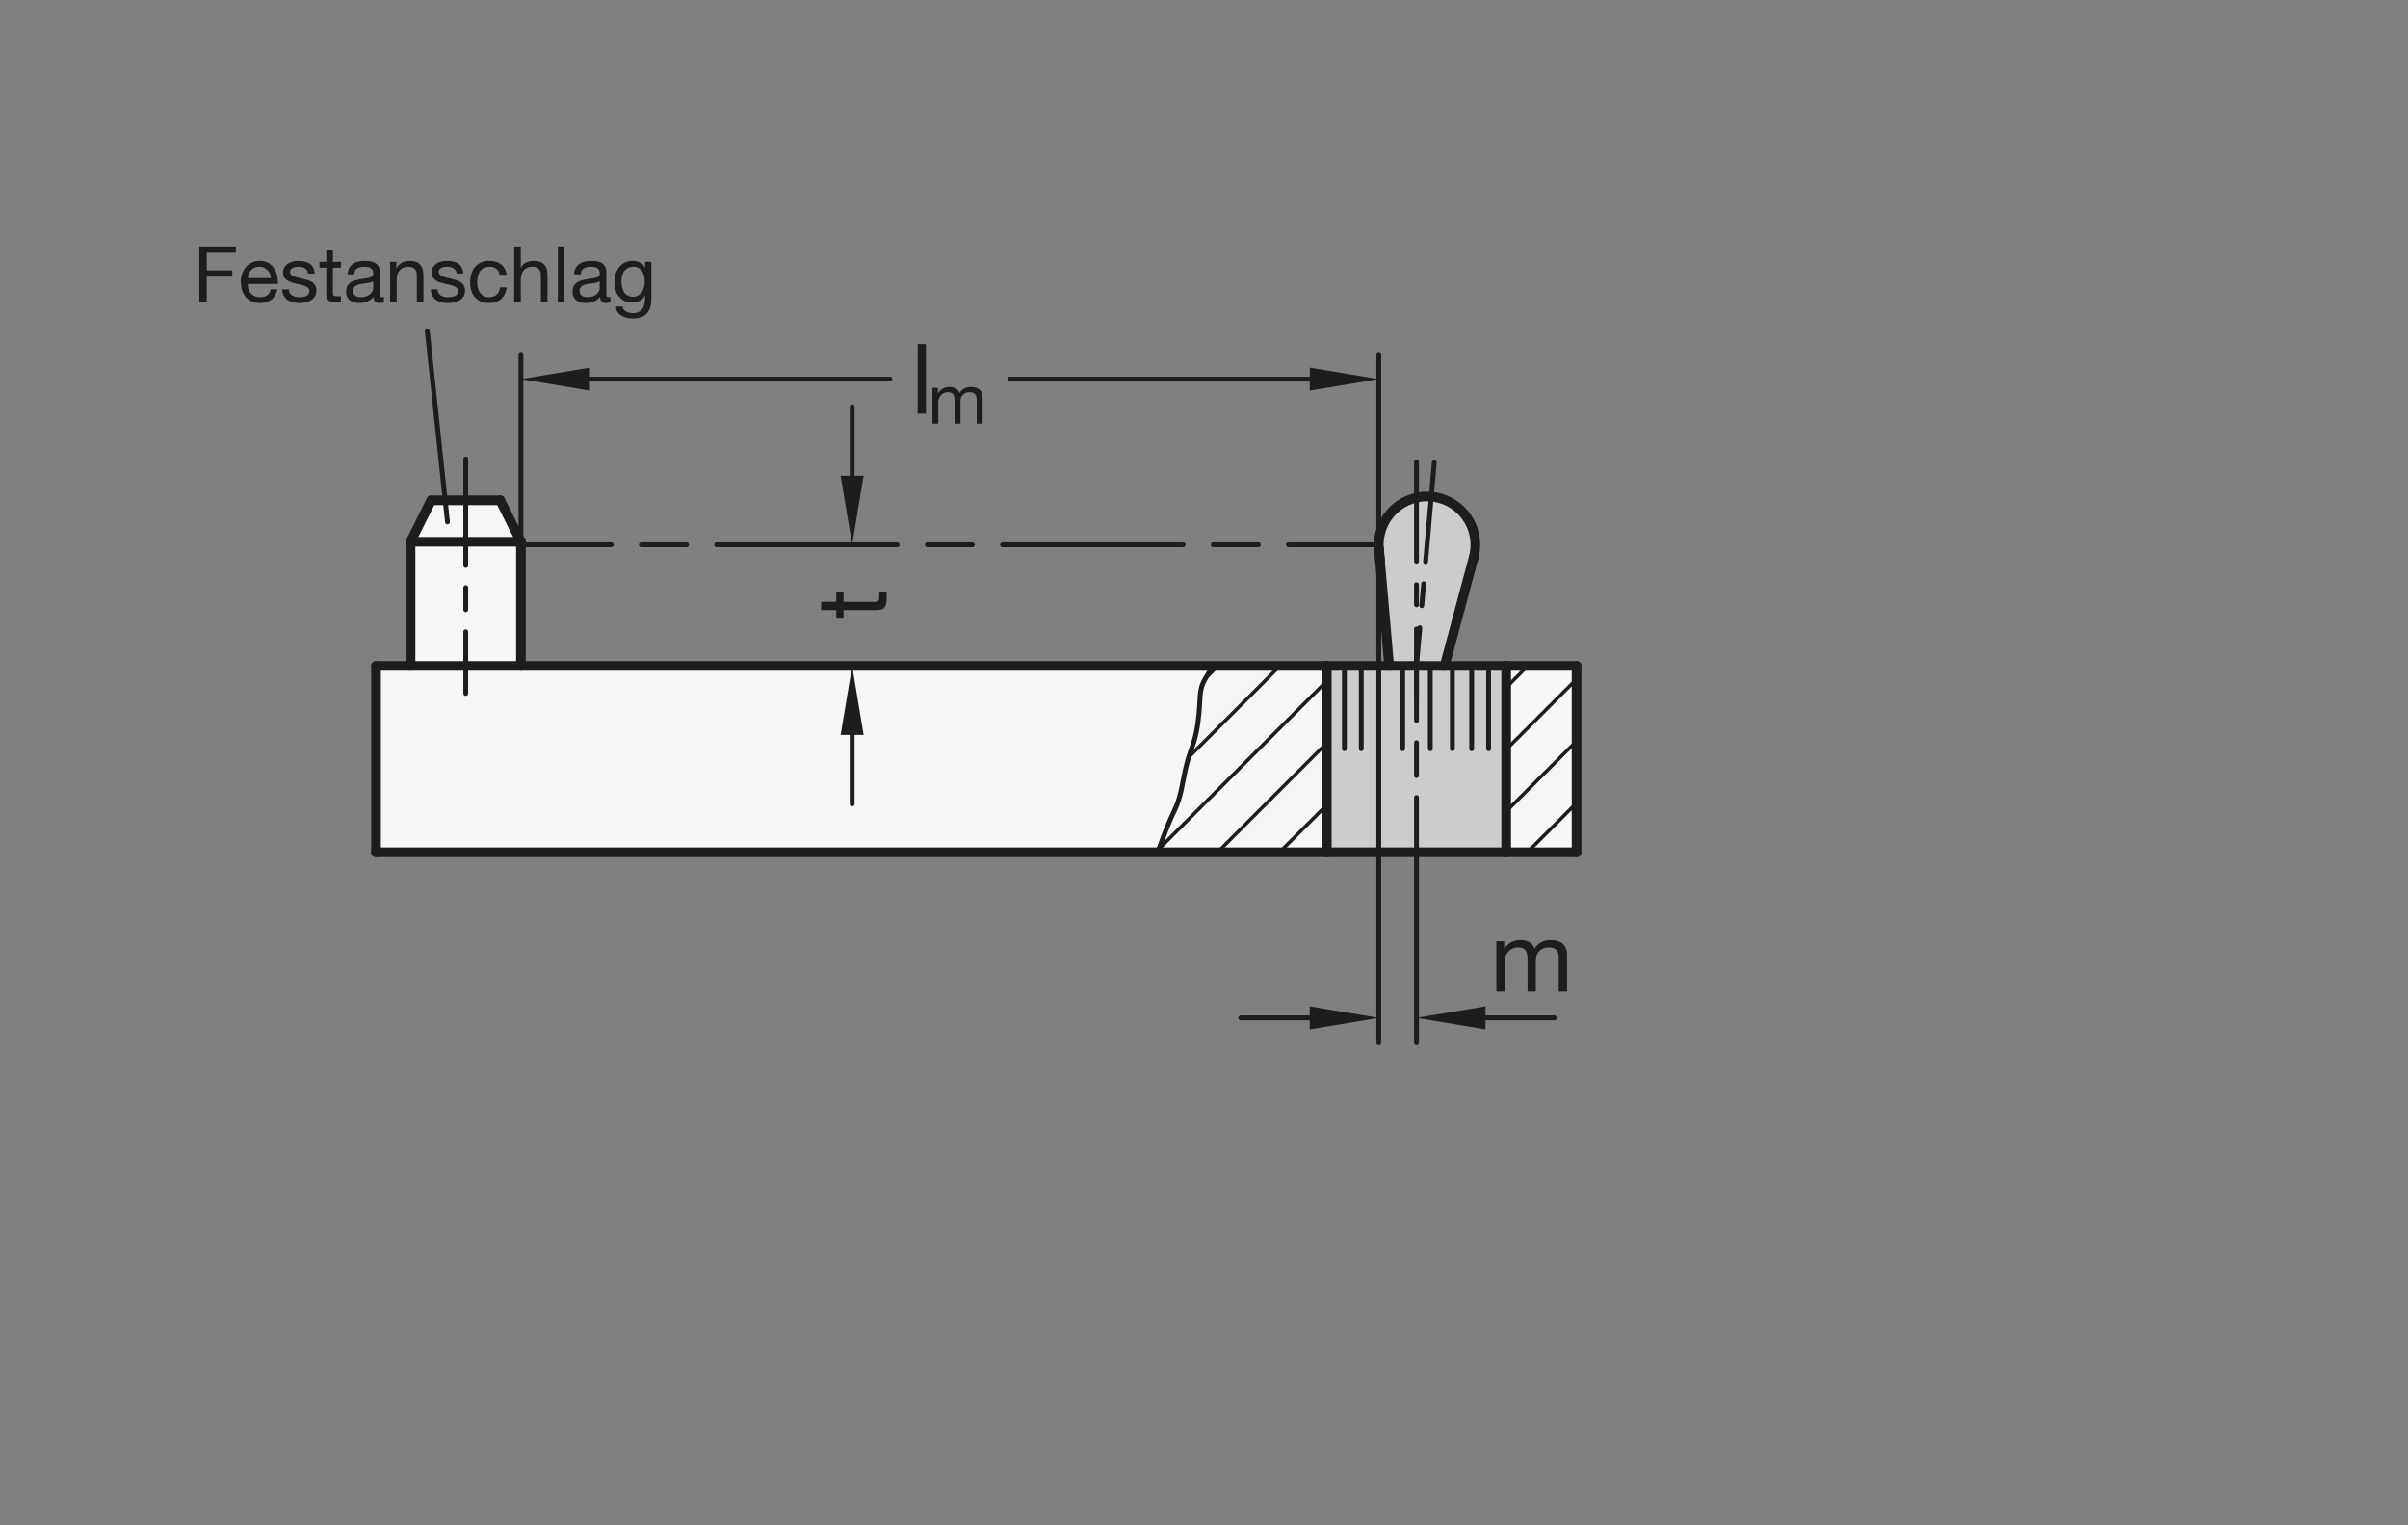 <?xml version="1.0" encoding="UTF-8"?>
<svg xmlns="http://www.w3.org/2000/svg" version="1.1" viewBox="0 0 247.323 156.614">
  <rect x="0" y="0" width="247.323" height="156.614" fill="#808080" stroke="none"/>
  <!-- Generator: Adobe Illustrator 28.6.0, SVG Export Plug-In . SVG Version: 1.2.0 Build 709)  -->
  <g>
    <g id="MD_x5F_3_x5F_FUELLUNG_x5F_WS">
      <g id="LWPOLYLINE">
        <path d="M53.504,55.63l-2.126-4.252h-7.087l-2.126,4.252v12.756h-3.543v19.134h123.307v-19.134h-13.554l2.99-11.16c.709-2.646-.861-5.366-3.508-6.076s-5.366.861-6.076,3.508c-.15.559-.201,1.14-.15,1.716l1.051,12.011H53.504v-12.756Z" fill="#fff"/>
      </g>
    </g>
    <g id="MD_x5F_3_x5F_FUELLUNG_x5F_GR">
      <g id="LWPOLYLINE-2" data-name="LWPOLYLINE">
        <path d="M53.504,55.63l-2.126-4.252h-7.087l-2.126,4.252v12.756h-3.543v19.134h123.307v-19.134h-13.554l2.99-11.16c.709-2.646-.861-5.366-3.508-6.076s-5.366.861-6.076,3.508c-.15.559-.201,1.14-.15,1.716l1.051,12.011H53.504v-12.756Z" fill="#f6f6f6"/>
      </g>
    </g>
    <g id="MD_x5F_6_x5F_COLOR_x5F_K027">
      <g id="POLYLINE">
        <path d="M136.272,68.386v19.134h18.425v-19.134h-6.323l2.99-11.16c.709-2.646-.861-5.366-3.508-6.076s-5.366.861-6.076,3.508c-.15.559-.201,1.14-.15,1.716l1.051,12.011h-6.41Z" fill="#ccc"/>
      </g>
    </g>
    <g id="MD_x5F_2_x5F_SCHRAFFUR">
      <g id="HATCH">
        <path d="M136.272,68.386h-11.681l-.154.257-.194.317-.174.282-.154.253-.136.231-.118.216-.1.208-.084.206-.068.212-.053.223-.041.236-.031.249-.024.263-.019.278-.017.294-.018.311-.022.328-.027.345-.034.359-.04.368-.047.372-.055.372-.063.368-.071.359-.08.345-.088.329-.096.316-.101.307-.104.304-.106.305-.105.312-.103.323-.099.339-.093.359-.088.374-.084.383-.08.386-.077.383-.075.374-.073.359-.072.337-.073.312-.074.29-.078.273-.083.261-.089.255-.098.253-.108.256-.12.265-.136.288-.167.362-.216.496-.282.69-.365.945-.466,1.261-.066.184h17.369v-19.134M161.929,68.386h-7.231v19.134h7.231v-19.134Z" fill="none"/>
        <path d="M123.813,69.669l1.283-1.283M122.09,77.756l9.37-9.37M119.024,87.186l17.248-17.248M125.054,87.52l11.218-11.218M131.418,87.52l4.854-4.854M154.698,70.604l2.218-2.218M154.698,76.968l7.231-7.231M154.698,83.332l7.231-7.231M156.874,87.52l5.055-5.055" fill="none" stroke="#1d1d1b" stroke-linecap="round" stroke-linejoin="round" stroke-width=".354"/>
      </g>
    </g>
    <g id="MD_x5F_1_x5F_035">
      <g id="POLYLINE-2" data-name="POLYLINE">
        <polyline points="124.591 68.386 124.438 68.643 124.243 68.96 124.069 69.242 123.915 69.495 123.779 69.726 123.662 69.943 123.562 70.151 123.478 70.357 123.41 70.569 123.357 70.792 123.316 71.027 123.286 71.276 123.262 71.54 123.243 71.818 123.225 72.112 123.207 72.423 123.186 72.751 123.158 73.096 123.125 73.455 123.084 73.823 123.037 74.195 122.982 74.568 122.919 74.936 122.848 75.294 122.768 75.64 122.68 75.968 122.584 76.284 122.483 76.591 122.379 76.895 122.273 77.201 122.168 77.513 122.064 77.836 121.965 78.175 121.872 78.534 121.784 78.907 121.7 79.29 121.62 79.675 121.543 80.058 121.469 80.432 121.396 80.79 121.323 81.128 121.251 81.44 121.177 81.73 121.099 82.004 121.016 82.265 120.927 82.52 120.829 82.773 120.721 83.029 120.601 83.294 120.465 83.582 120.298 83.943 120.082 84.439 119.8 85.129 119.435 86.075 118.969 87.336 118.903 87.52" fill="none" stroke="#1d1d1b" stroke-linecap="round" stroke-linejoin="round" stroke-width=".496"/>
      </g>
      <g id="LINE">
        <line x1="146.902" y1="68.386" x2="146.902" y2="76.89" fill="none" stroke="#1d1d1b" stroke-linecap="round" stroke-linejoin="round" stroke-width=".496"/>
      </g>
      <g id="LINE-2" data-name="LINE">
        <line x1="151.154" y1="68.386" x2="151.154" y2="76.89" fill="none" stroke="#1d1d1b" stroke-linecap="round" stroke-linejoin="round" stroke-width=".496"/>
      </g>
      <g id="LINE-3" data-name="LINE">
        <line x1="149.17" y1="68.386" x2="149.17" y2="76.89" fill="none" stroke="#1d1d1b" stroke-linecap="round" stroke-linejoin="round" stroke-width=".496"/>
      </g>
      <g id="LINE-4" data-name="LINE">
        <line x1="152.891" y1="68.386" x2="152.891" y2="76.89" fill="none" stroke="#1d1d1b" stroke-linecap="round" stroke-linejoin="round" stroke-width=".496"/>
      </g>
      <g id="LINE-5" data-name="LINE">
        <line x1="138.08" y1="68.386" x2="138.08" y2="76.89" fill="none" stroke="#1d1d1b" stroke-linecap="round" stroke-linejoin="round" stroke-width=".496"/>
      </g>
      <g id="LINE-6" data-name="LINE">
        <line x1="139.816" y1="68.386" x2="139.816" y2="76.89" fill="none" stroke="#1d1d1b" stroke-linecap="round" stroke-linejoin="round" stroke-width=".496"/>
      </g>
      <g id="LINE-7" data-name="LINE">
        <line x1="144.068" y1="68.386" x2="144.068" y2="76.89" fill="none" stroke="#1d1d1b" stroke-linecap="round" stroke-linejoin="round" stroke-width=".496"/>
      </g>
      <g id="LINE-8" data-name="LINE">
        <line x1="45.959" y1="53.596" x2="43.889" y2="34.018" fill="none" stroke="#1d1d1b" stroke-linecap="round" stroke-linejoin="round" stroke-width=".496"/>
      </g>
    </g>
    <g id="MD_x5F_2_x5F_MITTELLINIE">
      <g id="LINE-9" data-name="LINE">
        <path d="M145.485,88.915c-.137,0-.248-.111-.248-.248v-6.768c0-.137.111-.248.248-.248s.248.111.248.248v6.768c0,.137-.111.248-.248.248ZM145.485,79.892c-.137,0-.248-.111-.248-.248v-3.383c0-.137.111-.248.248-.248s.248.111.248.248v3.383c0,.137-.111.248-.248.248ZM145.485,74.253c-.137,0-.248-.111-.248-.248v-6.768c0-.137.111-.248.248-.248s.248.111.248.248v6.768c0,.137-.111.248-.248.248Z" fill="#1d1d1b"/>
      </g>
      <g id="LINE-10" data-name="LINE">
        <path d="M141.613,56.19h-9.274c-.137,0-.248-.111-.248-.248s.111-.248.248-.248h9.274c.137,0,.248.111.248.248s-.111.248-.248.248ZM129.246,56.19h-4.637c-.137,0-.248-.111-.248-.248s.111-.248.248-.248h4.637c.137,0,.248.111.248.248s-.111.248-.248.248ZM121.518,56.19h-18.549c-.137,0-.248-.111-.248-.248s.111-.248.248-.248h18.549c.137,0,.248.111.248.248s-.111.248-.248.248ZM99.877,56.19h-4.637c-.137,0-.248-.111-.248-.248s.111-.248.248-.248h4.637c.137,0,.248.111.248.248s-.111.248-.248.248ZM92.148,56.19h-18.549c-.137,0-.248-.111-.248-.248s.111-.248.248-.248h18.549c.137,0,.248.111.248.248s-.111.248-.248.248ZM70.508,56.19h-4.637c-.137,0-.248-.111-.248-.248s.111-.248.248-.248h4.637c.137,0,.248.111.248.248s-.111.248-.248.248ZM62.779,56.19h-9.275c-.137,0-.248-.111-.248-.248s.111-.248.248-.248h9.275c.137,0,.248.111.248.248s-.111.248-.248.248Z" fill="#1d1d1b"/>
      </g>
      <g id="LINE-11" data-name="LINE">
        <path d="M141.613,68.634c-.137,0-.248-.111-.248-.248v-12.443c0-.137.111-.248.248-.248s.248.111.248.248v12.443c0,.137-.111.248-.248.248Z" fill="#1d1d1b"/>
      </g>
      <g id="LINE-12" data-name="LINE">
        <path d="M146.421,57.929c-.007,0-.015,0-.021,0-.137-.012-.237-.132-.226-.269l.89-10.167c.013-.136.131-.243.269-.226.137.012.237.132.226.269l-.89,10.167c-.012.129-.119.227-.247.227Z" fill="#1d1d1b"/>
      </g>
      <g id="LINE-13" data-name="LINE">
        <path d="M146.027,62.447c-.007,0-.015,0-.021,0-.137-.012-.237-.132-.226-.269l.197-2.259c.013-.136.13-.241.269-.226.137.012.237.132.226.269l-.197,2.259c-.012.129-.119.227-.247.227Z" fill="#1d1d1b"/>
      </g>
      <g id="LINE-14" data-name="LINE">
        <path d="M145.485,68.634c-.007,0-.015,0-.021,0-.137-.012-.237-.132-.226-.269l.344-3.927c.013-.136.131-.235.269-.226.137.012.237.132.226.269l-.344,3.927c-.012.129-.119.227-.247.227Z" fill="#1d1d1b"/>
      </g>
      <g id="LINE-15" data-name="LINE">
        <path d="M47.835,58.322c-.137,0-.248-.111-.248-.248v-10.948c0-.137.111-.248.248-.248s.248.111.248.248v10.948c0,.137-.111.248-.248.248Z" fill="#1d1d1b"/>
      </g>
      <g id="LINE-16" data-name="LINE">
        <path d="M47.835,62.857c-.137,0-.248-.111-.248-.248v-2.268c0-.137.111-.248.248-.248s.248.111.248.248v2.268c0,.137-.111.248-.248.248Z" fill="#1d1d1b"/>
      </g>
      <g id="LINE-17" data-name="LINE">
        <path d="M47.835,71.462c-.137,0-.248-.111-.248-.248v-6.337c0-.137.111-.248.248-.248s.248.111.248.248v6.337c0,.137-.111.248-.248.248Z" fill="#1d1d1b"/>
      </g>
      <g id="LINE-18" data-name="LINE">
        <path d="M145.485,57.89c-.137,0-.248-.111-.248-.248v-10.175c0-.137.111-.248.248-.248s.248.111.248.248v10.175c0,.137-.111.248-.248.248Z" fill="#1d1d1b"/>
      </g>
      <g id="LINE-19" data-name="LINE">
        <path d="M145.485,62.357c-.137,0-.248-.111-.248-.248v-2.071c0-.137.111-.248.248-.248s.248.111.248.248v2.071c0,.137-.111.248-.248.248Z" fill="#1d1d1b"/>
      </g>
      <g id="LINE-20" data-name="LINE">
        <path d="M145.485,71.802c-.137,0-.248-.111-.248-.248v-6.968c0-.137.111-.248.248-.248s.248.111.248.248v6.968c0,.137-.111.248-.248.248Z" fill="#1d1d1b"/>
      </g>
    </g>
    <g id="MD_x5F_1_x5F_070">
      <g id="LINE-21" data-name="LINE">
        <line x1="38.622" y1="87.52" x2="136.272" y2="87.52" fill="none" stroke="#1d1d1b" stroke-linecap="round" stroke-linejoin="round" stroke-width=".992"/>
      </g>
      <g id="LINE-22" data-name="LINE">
        <line x1="161.929" y1="87.52" x2="161.929" y2="68.386" fill="none" stroke="#1d1d1b" stroke-linecap="round" stroke-linejoin="round" stroke-width=".992"/>
      </g>
      <g id="LINE-23" data-name="LINE">
        <line x1="161.929" y1="68.386" x2="154.698" y2="68.386" fill="none" stroke="#1d1d1b" stroke-linecap="round" stroke-linejoin="round" stroke-width=".992"/>
      </g>
      <g id="LINE-24" data-name="LINE">
        <line x1="38.622" y1="68.386" x2="38.622" y2="87.52" fill="none" stroke="#1d1d1b" stroke-linecap="round" stroke-linejoin="round" stroke-width=".992"/>
      </g>
      <g id="LINE-25" data-name="LINE">
        <line x1="53.504" y1="55.63" x2="53.504" y2="68.386" fill="none" stroke="#1d1d1b" stroke-linecap="round" stroke-linejoin="round" stroke-width=".992"/>
      </g>
      <g id="LINE-26" data-name="LINE">
        <line x1="42.165" y1="55.63" x2="42.165" y2="68.386" fill="none" stroke="#1d1d1b" stroke-linecap="round" stroke-linejoin="round" stroke-width=".992"/>
      </g>
      <g id="LINE-27" data-name="LINE">
        <line x1="53.504" y1="55.63" x2="42.165" y2="55.63" fill="none" stroke="#1d1d1b" stroke-linecap="round" stroke-linejoin="round" stroke-width=".992"/>
      </g>
      <g id="LINE-28" data-name="LINE">
        <line x1="51.378" y1="51.378" x2="44.291" y2="51.378" fill="none" stroke="#1d1d1b" stroke-linecap="round" stroke-linejoin="round" stroke-width=".992"/>
      </g>
      <g id="LINE-29" data-name="LINE">
        <line x1="42.165" y1="55.63" x2="44.291" y2="51.378" fill="none" stroke="#1d1d1b" stroke-linecap="round" stroke-linejoin="round" stroke-width=".992"/>
      </g>
      <g id="LINE-30" data-name="LINE">
        <line x1="51.378" y1="51.378" x2="53.504" y2="55.63" fill="none" stroke="#1d1d1b" stroke-linecap="round" stroke-linejoin="round" stroke-width=".992"/>
      </g>
      <g id="LINE-31" data-name="LINE">
        <line x1="154.698" y1="68.386" x2="154.698" y2="87.52" fill="none" stroke="#1d1d1b" stroke-linecap="round" stroke-linejoin="round" stroke-width=".992"/>
      </g>
      <g id="LINE-32" data-name="LINE">
        <line x1="136.272" y1="68.386" x2="136.272" y2="87.52" fill="none" stroke="#1d1d1b" stroke-linecap="round" stroke-linejoin="round" stroke-width=".992"/>
      </g>
      <g id="LINE-33" data-name="LINE">
        <line x1="136.272" y1="68.386" x2="38.622" y2="68.386" fill="none" stroke="#1d1d1b" stroke-linecap="round" stroke-linejoin="round" stroke-width=".992"/>
      </g>
      <g id="LINE-34" data-name="LINE">
        <line x1="154.698" y1="68.386" x2="136.272" y2="68.386" fill="none" stroke="#1d1d1b" stroke-linecap="round" stroke-linejoin="round" stroke-width=".992"/>
      </g>
      <g id="LINE-35" data-name="LINE">
        <line x1="136.272" y1="87.52" x2="154.698" y2="87.52" fill="none" stroke="#1d1d1b" stroke-linecap="round" stroke-linejoin="round" stroke-width=".992"/>
      </g>
      <g id="LINE-36" data-name="LINE">
        <line x1="154.698" y1="87.52" x2="161.929" y2="87.52" fill="none" stroke="#1d1d1b" stroke-linecap="round" stroke-linejoin="round" stroke-width=".992"/>
      </g>
      <g id="ARC">
        <path d="M151.365,57.226c.709-2.646-.861-5.366-3.508-6.076s-5.366.861-6.076,3.508c-.15.559-.201,1.14-.15,1.716" fill="none" stroke="#1d1d1b" stroke-linecap="round" stroke-linejoin="round" stroke-width=".992"/>
      </g>
      <g id="LINE-37" data-name="LINE">
        <line x1="151.365" y1="57.226" x2="148.375" y2="68.386" fill="none" stroke="#1d1d1b" stroke-linecap="round" stroke-linejoin="round" stroke-width=".992"/>
      </g>
      <g id="LINE-38" data-name="LINE">
        <line x1="141.632" y1="56.375" x2="142.683" y2="68.386" fill="none" stroke="#1d1d1b" stroke-linecap="round" stroke-linejoin="round" stroke-width=".992"/>
      </g>
      <g id="LINE-39" data-name="LINE">
        <line x1="141.632" y1="56.375" x2="141.746" y2="57.678" fill="none" stroke="#1d1d1b" stroke-linecap="round" stroke-linejoin="round" stroke-width=".992"/>
      </g>
    </g>
    <g id="MD_x5F_2_x5F_BEMASSUNG">
      <g id="DIMENSION">
        <g id="LINE-40" data-name="LINE">
          <line x1="87.52" y1="75.472" x2="87.52" y2="82.559" fill="#1d1d1b" stroke="#1d1d1b" stroke-linecap="round" stroke-linejoin="round" stroke-width=".496"/>
        </g>
        <g id="LINE-41" data-name="LINE">
          <line x1="87.52" y1="48.856" x2="87.52" y2="41.769" fill="#1d1d1b" stroke="#1d1d1b" stroke-linecap="round" stroke-linejoin="round" stroke-width=".496"/>
        </g>
        <g id="SOLID">
          <polygon points="86.339 75.472 88.701 75.472 87.52 68.386 87.52 68.386 86.339 75.472" fill="#1d1d1b"/>
        </g>
        <g id="SOLID-2" data-name="SOLID">
          <polygon points="86.339 48.856 88.701 48.856 87.52 55.942 87.52 55.942 86.339 48.856" fill="#1d1d1b"/>
        </g>
        <g id="MTEXT">
          <path d="M85.888,61.802v-1.031h.751v1.031h3.213c.1,0,.18-.008.24-.025.06-.017.106-.048.14-.095.034-.046.056-.112.065-.195.01-.083.015-.191.015-.325v-.39h.751v.65c0,.22-.015.409-.045.565-.03.157-.085.284-.165.38-.08.097-.193.169-.341.215-.146.047-.34.07-.58.07h-3.293v.881h-.751v-.881h-1.552v-.851h1.552Z" fill="#1d1d1b"/>
        </g>
      </g>
      <g id="DIMENSION-2" data-name="DIMENSION">
        <g id="LINE-42" data-name="LINE">
          <line x1="141.613" y1="68.386" x2="141.613" y2="107.079" fill="#1d1d1b" stroke="#1d1d1b" stroke-linecap="round" stroke-linejoin="round" stroke-width=".496"/>
        </g>
        <g id="LINE-43" data-name="LINE">
          <line x1="145.485" y1="88.668" x2="145.485" y2="107.079" fill="#1d1d1b" stroke="#1d1d1b" stroke-linecap="round" stroke-linejoin="round" stroke-width=".496"/>
        </g>
        <g id="LINE-44" data-name="LINE">
          <line x1="134.526" y1="104.528" x2="127.44" y2="104.528" fill="#1d1d1b" stroke="#1d1d1b" stroke-linecap="round" stroke-linejoin="round" stroke-width=".496"/>
        </g>
        <g id="LINE-45" data-name="LINE">
          <line x1="152.572" y1="104.528" x2="159.658" y2="104.528" fill="#1d1d1b" stroke="#1d1d1b" stroke-linecap="round" stroke-linejoin="round" stroke-width=".496"/>
        </g>
        <g id="MTEXT-2" data-name="MTEXT">
          <path d="M153.691,96.659h.801v.762h.02c.387-.588.944-.881,1.672-.881.32,0,.61.066.871.199.26.135.443.361.55.682.174-.281.404-.498.691-.65.286-.154.597-.23.931-.23.26,0,.495.027.705.084.211.057.391.146.541.266.15.121.267.275.351.465.083.191.125.42.125.686v3.795h-.852v-3.395c0-.16-.013-.309-.04-.449-.026-.141-.076-.262-.149-.365-.074-.104-.176-.186-.306-.246s-.299-.09-.506-.09c-.413,0-.742.121-.985.361-.244.24-.365.561-.365.961v3.223h-.851v-3.395c0-.166-.016-.32-.046-.459-.029-.141-.081-.262-.154-.365-.074-.104-.174-.184-.301-.24s-.283-.086-.471-.086c-.253,0-.467.051-.641.15-.173.1-.314.221-.425.359-.11.141-.19.287-.24.436-.05.15-.075.275-.075.377v3.223h-.851v-5.176Z" fill="#1d1d1b"/>
        </g>
        <g id="SOLID-3" data-name="SOLID">
          <polygon points="134.526 103.346 134.526 105.709 141.613 104.528 141.613 104.528 134.526 103.346" fill="#1d1d1b"/>
        </g>
        <g id="SOLID-4" data-name="SOLID">
          <polygon points="152.572 103.346 152.572 105.709 145.485 104.528 145.485 104.528 152.572 103.346" fill="#1d1d1b"/>
        </g>
      </g>
      <g id="DIMENSION-3" data-name="DIMENSION">
        <g id="LINE-46" data-name="LINE">
          <line x1="53.504" y1="55.942" x2="53.504" y2="36.383" fill="#1d1d1b" stroke="#1d1d1b" stroke-linecap="round" stroke-linejoin="round" stroke-width=".496"/>
        </g>
        <g id="LINE-47" data-name="LINE">
          <line x1="141.613" y1="55.942" x2="141.613" y2="36.383" fill="#1d1d1b" stroke="#1d1d1b" stroke-linecap="round" stroke-linejoin="round" stroke-width=".496"/>
        </g>
        <g id="LINE-48" data-name="LINE">
          <line x1="60.591" y1="38.934" x2="91.41" y2="38.934" fill="#1d1d1b" stroke="#1d1d1b" stroke-linecap="round" stroke-linejoin="round" stroke-width=".496"/>
        </g>
        <g id="LINE-49" data-name="LINE">
          <line x1="134.526" y1="38.934" x2="103.707" y2="38.934" fill="#1d1d1b" stroke="#1d1d1b" stroke-linecap="round" stroke-linejoin="round" stroke-width=".496"/>
        </g>
        <g id="SOLID-5" data-name="SOLID">
          <polygon points="60.591 37.753 60.591 40.116 53.504 38.934 53.504 38.934 60.591 37.753" fill="#1d1d1b"/>
        </g>
        <g id="SOLID-6" data-name="SOLID">
          <polygon points="134.526 37.753 134.526 40.116 141.613 38.934 141.613 38.934 134.526 37.753" fill="#1d1d1b"/>
        </g>
        <g id="MTEXT-3" data-name="MTEXT">
          <path d="M94.25,35.332h.851v7.146h-.851v-7.146Z" fill="#1d1d1b"/>
          <path d="M95.767,39.827h.569v.54h.014c.275-.417.67-.626,1.187-.626.227,0,.433.048.618.143.185.095.315.256.391.483.123-.199.287-.354.49-.462.204-.109.424-.164.661-.164.185,0,.352.021.501.061s.277.104.384.188.189.195.249.33c.06.136.089.298.089.487v2.693h-.604v-2.409c0-.113-.009-.221-.028-.319-.019-.1-.055-.187-.106-.26-.052-.073-.125-.132-.217-.174-.092-.043-.212-.064-.359-.064-.294,0-.527.085-.7.256s-.259.398-.259.683v2.288h-.604v-2.409c0-.118-.011-.228-.032-.327-.021-.1-.058-.186-.11-.259-.052-.073-.124-.131-.213-.171s-.201-.061-.334-.061c-.18,0-.332.036-.455.106-.124.071-.224.156-.302.256s-.135.203-.17.31-.053.195-.053.267v2.288h-.604v-3.674Z" fill="#1d1d1b"/>
        </g>
      </g>
    </g>
    <g id="MD_x5F_2_x5F_TEXT_x5F_DE">
      <g id="Festanschlag">
        <g>
          <path d="M20.473,25.311h3.752v.64h-2.992v1.816h2.624v.64h-2.624v2.616h-.76v-5.712Z" fill="#1d1d1b"/>
          <path d="M28.481,29.711c-.091.464-.291.814-.6,1.052s-.699.355-1.168.355c-.331,0-.617-.055-.86-.164s-.447-.26-.612-.451c-.165-.192-.289-.422-.372-.688-.083-.267-.129-.558-.14-.872,0-.31.048-.596.144-.86.096-.264.23-.491.404-.684s.379-.341.616-.448c.237-.106.497-.16.78-.16.368,0,.673.076.916.229s.438.346.584.58.248.49.304.768c.056.277.079.542.068.792h-3.096c-.005.182.016.354.064.517.048.162.125.307.232.432.106.125.242.226.408.3.166.075.36.112.584.112.288,0,.524-.066.708-.2.184-.133.305-.336.364-.607h.672ZM27.825,28.559c-.011-.16-.046-.312-.108-.456-.061-.145-.144-.269-.248-.372-.104-.104-.227-.187-.368-.248-.142-.062-.297-.092-.468-.092-.176,0-.334.03-.476.092-.141.062-.263.146-.364.252-.102.106-.182.23-.24.372s-.093.292-.104.452h2.376Z" fill="#1d1d1b"/>
          <path d="M29.665,29.719c.005.154.04.282.104.384.064.102.148.183.252.244s.221.105.352.132c.13.026.265.04.404.04.106,0,.219-.008.336-.024.117-.016.225-.045.324-.088.099-.042.18-.105.244-.188.064-.083.096-.188.096-.316,0-.176-.067-.31-.2-.399-.133-.091-.3-.164-.5-.221-.2-.056-.417-.106-.652-.151-.235-.046-.452-.109-.652-.192-.2-.083-.367-.198-.5-.348s-.2-.357-.2-.624c0-.208.047-.387.14-.536s.213-.271.36-.364c.146-.093.312-.162.496-.208.184-.045.367-.068.548-.068.229,0,.444.021.644.061.2.04.376.109.528.208.152.099.273.231.364.399s.144.378.16.629h-.68c-.011-.134-.045-.244-.104-.332-.059-.089-.133-.159-.224-.213-.091-.053-.19-.092-.3-.115-.109-.024-.22-.036-.332-.036-.102,0-.204.008-.308.023-.104.017-.199.044-.284.084-.085.04-.155.095-.208.164-.054.069-.08.155-.08.257,0,.122.041.221.124.296.083.074.188.137.316.188s.272.094.432.128c.16.035.32.071.48.108.17.037.337.083.5.136.163.054.307.124.432.212.125.088.227.199.304.332.077.134.116.299.116.496,0,.251-.052.459-.156.624s-.24.299-.408.4c-.168.101-.357.173-.568.216-.21.042-.42.063-.628.063-.235,0-.455-.025-.66-.076-.205-.05-.388-.13-.548-.239s-.288-.254-.384-.433c-.096-.179-.149-.396-.16-.651h.68Z" fill="#1d1d1b"/>
          <path d="M34.193,26.887h.824v.6h-.824v2.568c0,.08.006.144.02.191.013.049.039.086.076.112.038.026.089.044.156.052.066.009.153.013.26.013h.312v.6h-.52c-.176,0-.327-.012-.452-.036-.125-.023-.227-.067-.304-.132s-.135-.154-.172-.272c-.038-.117-.056-.271-.056-.464v-2.632h-.704v-.6h.704v-1.24h.68v1.24Z" fill="#1d1d1b"/>
          <path d="M39.432,31.007c-.123.074-.285.111-.488.111-.176,0-.316-.051-.42-.151-.104-.102-.156-.265-.156-.488-.187.224-.404.387-.652.488-.248.101-.516.151-.804.151-.187,0-.364-.021-.532-.063-.168-.043-.313-.111-.436-.204-.123-.094-.22-.213-.292-.36-.072-.146-.108-.324-.108-.532,0-.234.04-.426.12-.575.08-.149.185-.271.316-.364.13-.094.28-.164.448-.212s.34-.088.516-.12c.187-.037.364-.065.532-.084.168-.019.316-.045.444-.08.128-.034.229-.085.304-.152.075-.066.112-.164.112-.292,0-.148-.028-.269-.084-.359-.056-.091-.128-.16-.216-.208-.088-.048-.187-.08-.296-.097-.109-.016-.217-.023-.324-.023-.288,0-.528.055-.72.164s-.296.315-.312.62h-.68c.01-.256.064-.473.16-.648.096-.176.224-.318.384-.428.16-.109.342-.188.548-.236.205-.048.425-.072.66-.072.187,0,.372.014.556.04.184.027.351.082.5.164.149.083.27.199.36.349.09.149.136.344.136.584v2.128c0,.16.009.277.028.352.019.075.082.112.188.112.059,0,.128-.014.208-.04v.528ZM38.328,28.887c-.09.063-.204.11-.34.14-.136.029-.28.054-.432.072-.152.019-.305.04-.46.063-.155.024-.293.063-.416.116-.123.054-.223.13-.3.229-.078.099-.116.233-.116.403,0,.112.023.207.068.284.045.077.104.14.176.188.072.048.156.082.252.104.096.021.197.032.304.032.224,0,.416-.03.576-.092.16-.062.291-.139.392-.232.102-.093.176-.194.224-.304s.072-.212.072-.309v-.695Z" fill="#1d1d1b"/>
          <path d="M40.065,26.887h.64v.655h.016c.283-.501.73-.752,1.344-.752.272,0,.499.038.68.112.181.075.328.179.44.312.112.133.191.292.236.476.045.184.068.388.068.612v2.72h-.68v-2.8c0-.256-.075-.459-.224-.608-.149-.149-.355-.224-.616-.224-.208,0-.388.032-.54.096-.152.064-.279.155-.38.272-.102.117-.177.255-.228.412s-.076.329-.076.516v2.336h-.68v-4.136Z" fill="#1d1d1b"/>
          <path d="M44.929,29.719c.005.154.04.282.104.384.064.102.148.183.252.244s.221.105.352.132c.13.026.265.04.404.04.106,0,.219-.008.336-.024.117-.016.225-.045.324-.088.099-.042.18-.105.244-.188.064-.083.096-.188.096-.316,0-.176-.067-.31-.2-.399-.133-.091-.3-.164-.5-.221-.2-.056-.417-.106-.652-.151-.235-.046-.452-.109-.652-.192-.2-.083-.367-.198-.5-.348s-.2-.357-.2-.624c0-.208.047-.387.14-.536s.213-.271.36-.364c.146-.093.312-.162.496-.208.184-.045.367-.068.548-.068.229,0,.444.021.644.061.2.04.376.109.528.208.152.099.273.231.364.399s.144.378.16.629h-.68c-.011-.134-.045-.244-.104-.332-.059-.089-.133-.159-.224-.213-.091-.053-.19-.092-.3-.115-.109-.024-.22-.036-.332-.036-.102,0-.204.008-.308.023-.104.017-.199.044-.284.084-.085.04-.155.095-.208.164-.054.069-.08.155-.08.257,0,.122.041.221.124.296.083.074.188.137.316.188s.272.094.432.128c.16.035.32.071.48.108.17.037.337.083.5.136.163.054.307.124.432.212.125.088.227.199.304.332.077.134.116.299.116.496,0,.251-.052.459-.156.624s-.24.299-.408.4c-.168.101-.357.173-.568.216-.21.042-.42.063-.628.063-.235,0-.455-.025-.66-.076-.205-.05-.388-.13-.548-.239s-.288-.254-.384-.433c-.096-.179-.149-.396-.16-.651h.68Z" fill="#1d1d1b"/>
          <path d="M51.32,28.215c-.053-.262-.165-.465-.336-.608-.17-.144-.4-.216-.688-.216-.245,0-.451.045-.616.136-.166.091-.297.211-.396.36-.099.149-.169.321-.212.516-.042.195-.064.396-.064.604,0,.191.023.378.068.56.045.182.116.343.212.484.096.141.22.255.372.34.152.085.337.128.556.128.336,0,.599-.088.788-.264.189-.177.305-.425.348-.744h.696c-.075.512-.265.908-.572,1.188-.307.28-.724.42-1.252.42-.315,0-.593-.052-.836-.155-.243-.104-.446-.25-.608-.437s-.285-.409-.368-.668c-.083-.259-.124-.543-.124-.852s.04-.599.12-.868c.08-.27.201-.504.364-.704s.365-.357.608-.472c.243-.115.529-.173.86-.173.234,0,.455.028.66.084.206.057.387.144.544.261s.287.265.388.443c.101.179.165.391.192.637h-.704Z" fill="#1d1d1b"/>
          <path d="M52.808,25.311h.68v2.184h.016c.053-.128.128-.235.224-.323.096-.089.204-.16.324-.217.12-.056.246-.097.376-.124.131-.026.257-.04.38-.04.272,0,.499.038.68.112.181.075.328.179.44.312.112.133.191.292.236.476.045.184.068.388.068.612v2.72h-.68v-2.8c0-.256-.075-.459-.224-.608-.149-.149-.355-.224-.616-.224-.208,0-.388.032-.54.096-.152.064-.279.155-.38.272-.102.117-.177.255-.228.412s-.076.329-.076.516v2.336h-.68v-5.712Z" fill="#1d1d1b"/>
          <path d="M57.296,25.311h.68v5.712h-.68v-5.712Z" fill="#1d1d1b"/>
          <path d="M62.696,31.007c-.123.074-.285.111-.488.111-.176,0-.316-.051-.42-.151-.104-.102-.156-.265-.156-.488-.187.224-.404.387-.652.488-.248.101-.516.151-.804.151-.187,0-.364-.021-.532-.063-.168-.043-.313-.111-.436-.204-.123-.094-.22-.213-.292-.36-.072-.146-.108-.324-.108-.532,0-.234.04-.426.12-.575.08-.149.185-.271.316-.364.13-.094.28-.164.448-.212s.34-.088.516-.12c.187-.037.364-.065.532-.084.168-.019.316-.045.444-.08.128-.034.229-.085.304-.152.075-.066.112-.164.112-.292,0-.148-.028-.269-.084-.359-.056-.091-.128-.16-.216-.208-.088-.048-.187-.08-.296-.097-.109-.016-.217-.023-.324-.023-.288,0-.528.055-.72.164s-.296.315-.312.62h-.68c.01-.256.064-.473.16-.648.096-.176.224-.318.384-.428.16-.109.342-.188.548-.236.205-.048.425-.072.66-.072.187,0,.372.014.556.04.184.027.351.082.5.164.149.083.27.199.36.349.09.149.136.344.136.584v2.128c0,.16.009.277.028.352.019.075.082.112.188.112.059,0,.128-.014.208-.04v.528ZM61.592,28.887c-.09.063-.204.11-.34.14-.136.029-.28.054-.432.072-.152.019-.305.04-.46.063-.155.024-.293.063-.416.116-.123.054-.223.13-.3.229-.078.099-.116.233-.116.403,0,.112.023.207.068.284.045.077.104.14.176.188.072.048.156.082.252.104.096.021.197.032.304.032.224,0,.416-.03.576-.092.16-.062.291-.139.392-.232.102-.093.176-.194.224-.304s.072-.212.072-.309v-.695Z" fill="#1d1d1b"/>
          <path d="M66.896,30.671c0,.683-.155,1.191-.464,1.527-.31.336-.795.504-1.456.504-.192,0-.388-.021-.588-.063-.2-.043-.381-.112-.544-.208-.163-.097-.297-.222-.404-.376-.107-.155-.166-.344-.176-.568h.68c.005.123.044.227.116.312.072.085.16.154.264.208.104.053.217.092.34.115.123.024.24.036.352.036.224,0,.413-.038.568-.116.155-.077.283-.184.384-.319.102-.136.175-.3.22-.492s.068-.405.068-.64v-.272h-.016c-.117.256-.294.445-.532.568-.237.122-.489.184-.756.184-.31,0-.579-.056-.808-.168-.229-.112-.421-.264-.576-.456-.155-.191-.271-.414-.348-.668-.077-.253-.116-.521-.116-.804,0-.245.032-.496.096-.752.064-.256.171-.491.32-.704.149-.213.345-.388.588-.524.243-.136.545-.204.908-.204.261,0,.501.058.72.173.219.114.389.286.512.516h.008v-.592h.64v3.784ZM64.992,30.471c.224,0,.415-.047.572-.141.157-.093.284-.216.38-.367.096-.152.167-.324.212-.517.045-.191.068-.384.068-.576,0-.181-.021-.359-.064-.536-.043-.176-.111-.334-.204-.476-.094-.142-.215-.255-.364-.34s-.331-.128-.544-.128c-.219,0-.405.041-.56.124s-.281.193-.38.332-.171.299-.216.479c-.045.182-.068.371-.068.568,0,.187.019.373.056.56.037.188.101.356.192.509.091.151.211.274.36.367.149.094.336.141.56.141Z" fill="#1d1d1b"/>
        </g>
      </g>
    </g>
  </g>
</svg>